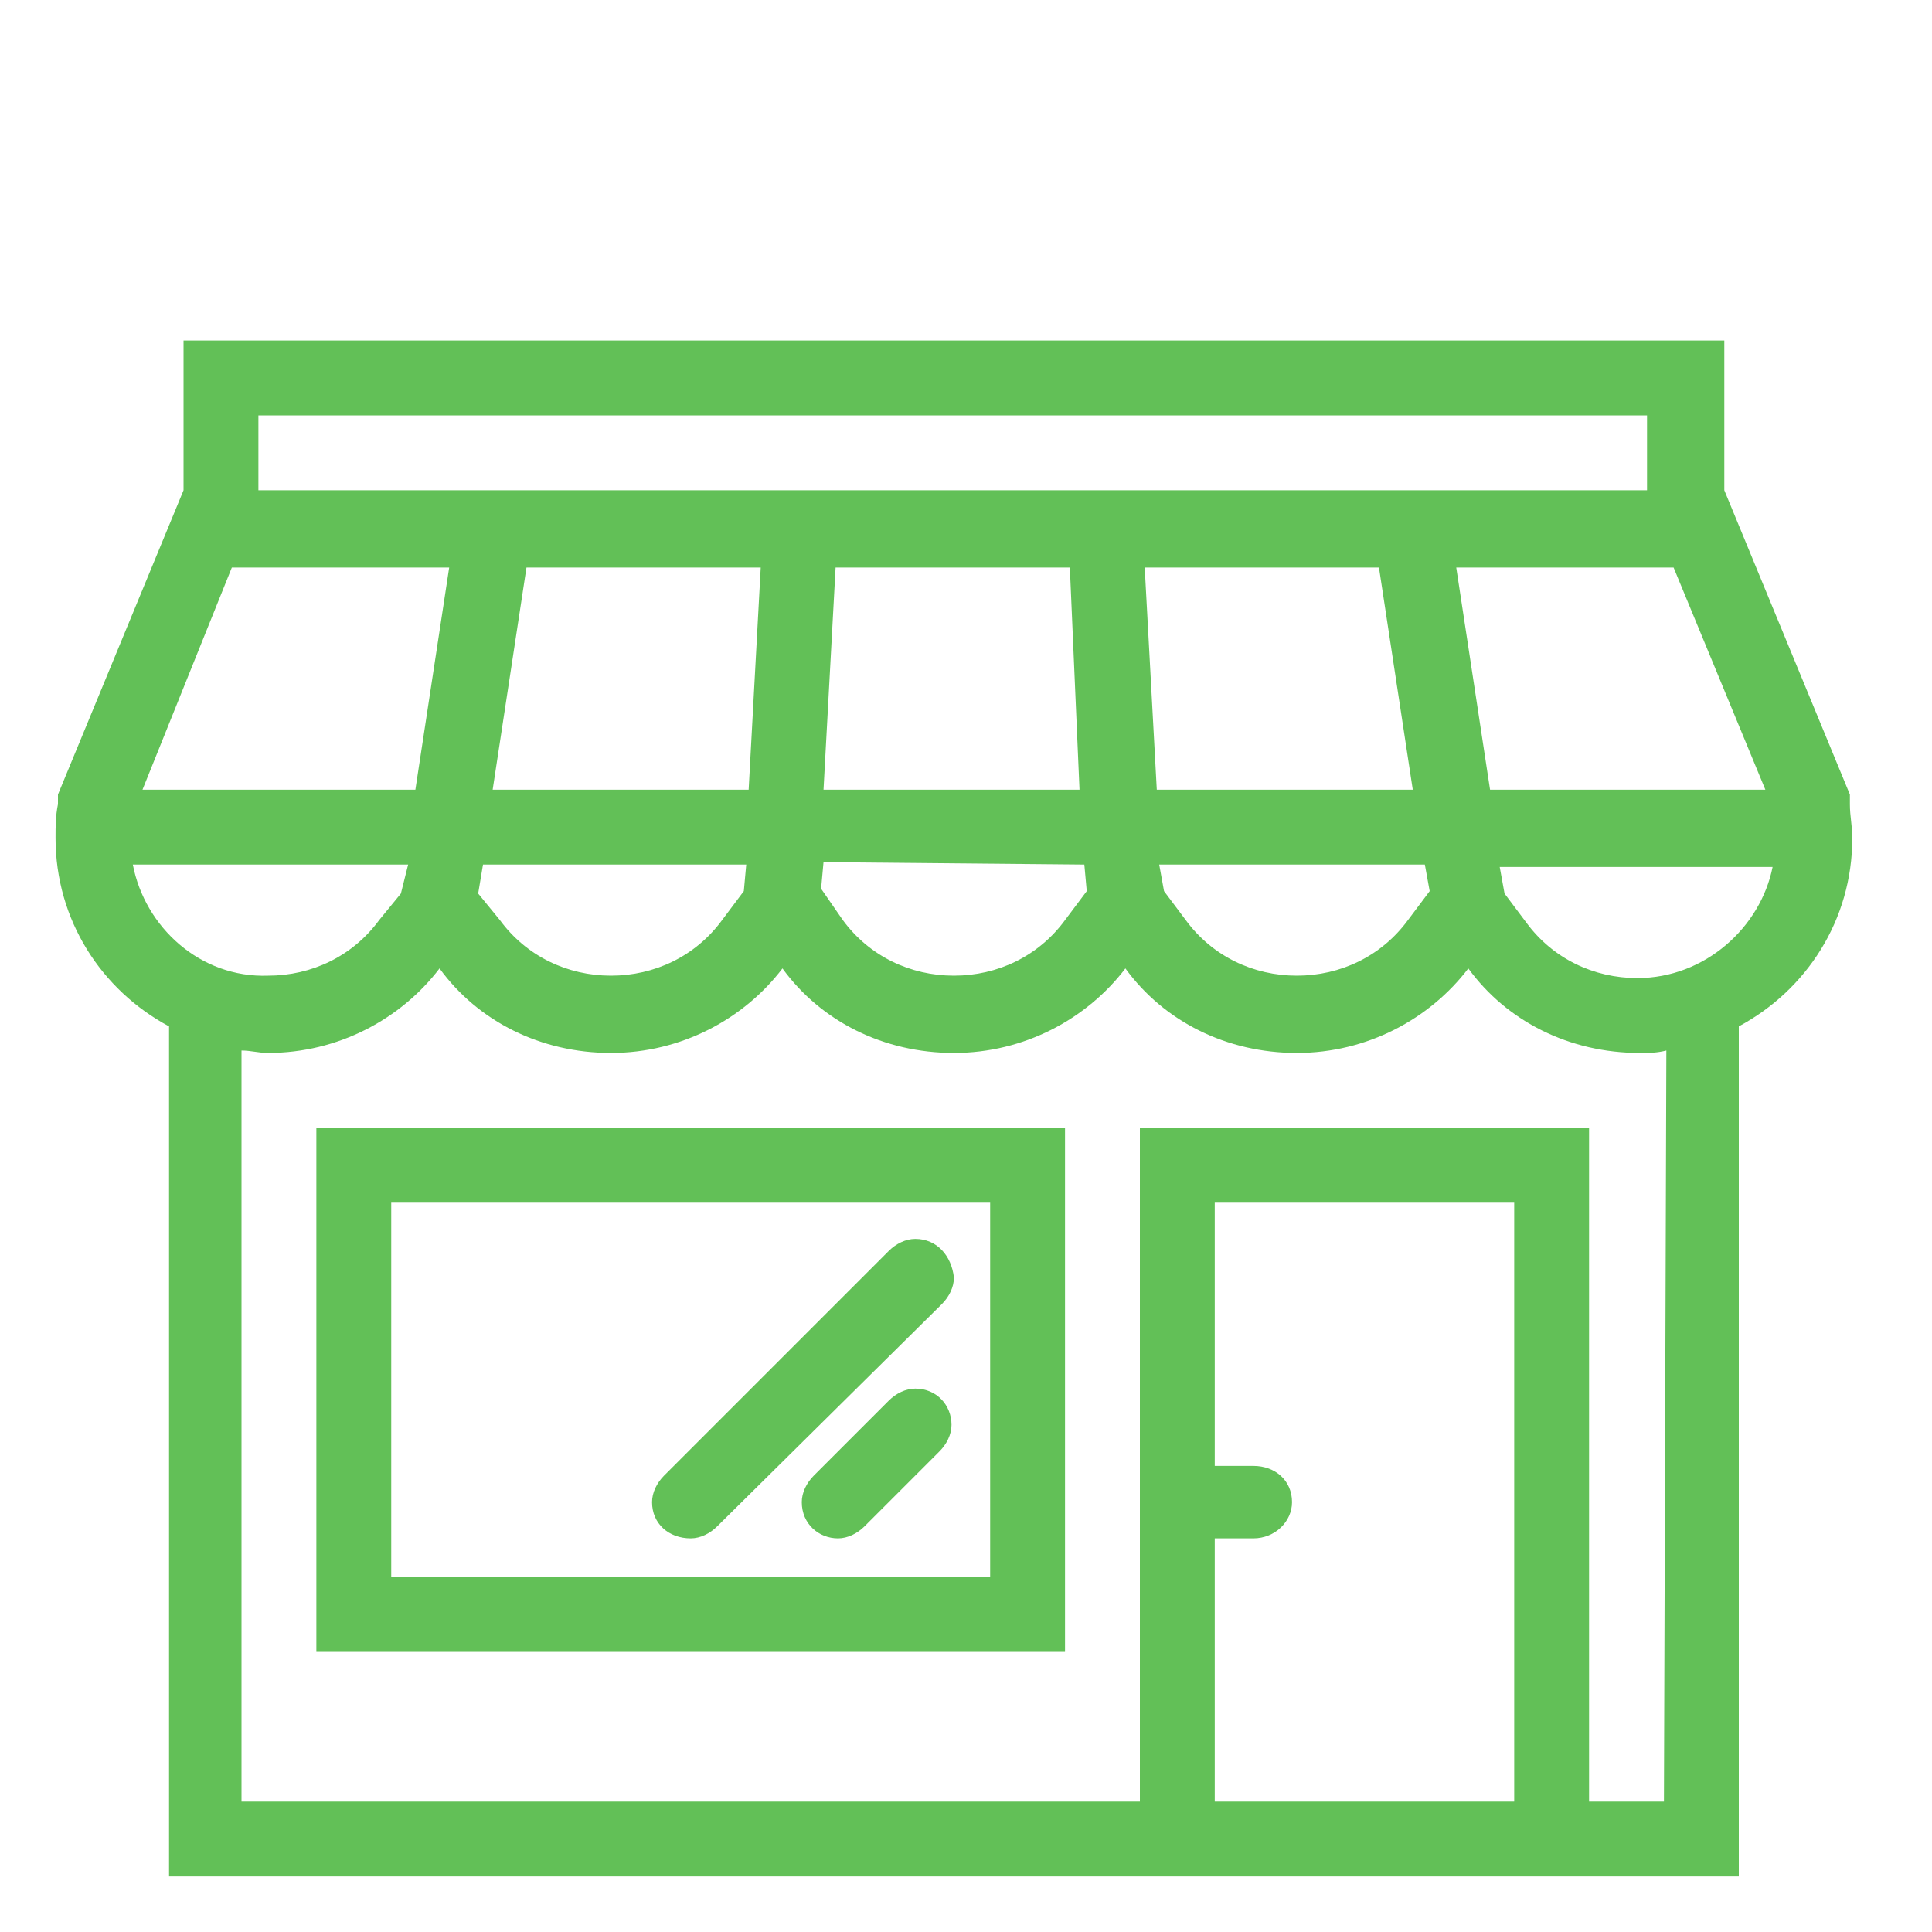 <?xml version="1.0" encoding="utf-8"?>
<!-- Generator: Adobe Illustrator 22.0.0, SVG Export Plug-In . SVG Version: 6.00 Build 0)  -->
<svg version="1.1" id="Layer_1" xmlns="http://www.w3.org/2000/svg" xmlns:xlink="http://www.w3.org/1999/xlink" x="0px" y="0px"
	 viewBox="0 0 80 80" style="enable-background:new 0 0 80 80;" xml:space="preserve">
<style type="text/css">
	.st0{fill:#62C057;}
</style>
<g>
	<path class="st0" d="M76.6,33.3V33v-0.1l-5.2-12.6v-6.2H7.6v6.2L2.4,32.9V33v0.3c-0.1,0.5-0.1,0.9-0.1,1.4c0,3.4,1.9,6.3,4.7,7.8
		v35.2h65V42.5c2.8-1.5,4.7-4.4,4.7-7.8C76.7,34.2,76.6,33.8,76.6,33.3z M73.1,32.7H61.7l-1.4-9.2h9L73.1,32.7z M10.7,17.2h57.5v3.1
		H10.7V17.2z M59,35.8l0.2,1.1l-0.9,1.2c-1.1,1.5-2.8,2.3-4.6,2.3s-3.5-0.8-4.6-2.3l-0.9-1.2L48,35.8H59z M47.9,32.7l-0.5-9.2h9.7
		l1.4,9.2H47.9z M44.9,35.8l0.1,1.1l-0.9,1.2c-1.1,1.5-2.8,2.3-4.6,2.3s-3.5-0.8-4.6-2.3L34,36.8l0.1-1.1L44.9,35.8L44.9,35.8z
		 M34.1,32.7l0.5-9.2h9.7l0.4,9.2H34.1z M20.4,32.7l1.4-9.2h9.7L31,32.7H20.4z M30.9,35.8l-0.1,1.1l-0.9,1.2
		c-1.1,1.5-2.8,2.3-4.6,2.3s-3.5-0.8-4.6-2.3L19.8,37l0.2-1.2H30.9z M9.6,23.5h9l-1.4,9.2H5.9L9.6,23.5z M5.5,35.8h11.4L16.6,37
		l-0.9,1.1c-1.1,1.5-2.8,2.3-4.6,2.3C8.3,40.5,6,38.4,5.5,35.8z M62.7,74.6H50.3V63.7h1.6c0.9,0,1.6-0.7,1.6-1.5
		c0-0.9-0.7-1.5-1.6-1.5h-1.6V49.8h12.4C62.7,49.8,62.7,74.6,62.7,74.6z M68.9,74.6h-3.1V46.7H47.2v27.9H10V43.5
		c0.4,0,0.7,0.1,1.1,0.1c2.9,0,5.5-1.4,7.1-3.5c1.6,2.2,4.2,3.5,7.1,3.5s5.5-1.4,7.1-3.5c1.6,2.2,4.2,3.5,7.1,3.5s5.5-1.4,7.1-3.5
		c1.6,2.2,4.2,3.5,7.1,3.5s5.5-1.4,7.1-3.5c1.6,2.2,4.2,3.5,7.1,3.5c0.4,0,0.7,0,1.1-0.1L68.9,74.6L68.9,74.6z M67.8,40.5
		c-1.8,0-3.5-0.8-4.6-2.3L62.3,37l-0.2-1.1h11.3C72.9,38.4,70.6,40.5,67.8,40.5z"/>
	<path class="st0" d="M13.1,68.4h31V46.7h-31C13.1,46.7,13.1,68.4,13.1,68.4z M16.2,49.8H41v15.5H16.2V49.8z"/>
	<path class="st0" d="M37.9,57.5c-0.4,0-0.8,0.2-1.1,0.5l0,0l-3.1,3.1l0,0c-0.3,0.3-0.5,0.7-0.5,1.1c0,0.9,0.7,1.5,1.5,1.5
		c0.4,0,0.8-0.2,1.1-0.5l0,0l3.1-3.1l0,0c0.3-0.3,0.5-0.7,0.5-1.1C39.4,58.2,38.8,57.5,37.9,57.5z"/>
	<path class="st0" d="M37.9,51.3c-0.4,0-0.8,0.2-1.1,0.5l-9.3,9.3c-0.3,0.3-0.5,0.7-0.5,1.1c0,0.9,0.7,1.5,1.6,1.5
		c0.4,0,0.8-0.2,1.1-0.5L39,54c0.3-0.3,0.5-0.7,0.5-1.1C39.4,52,38.8,51.3,37.9,51.3z"/>
</g>
</svg>
